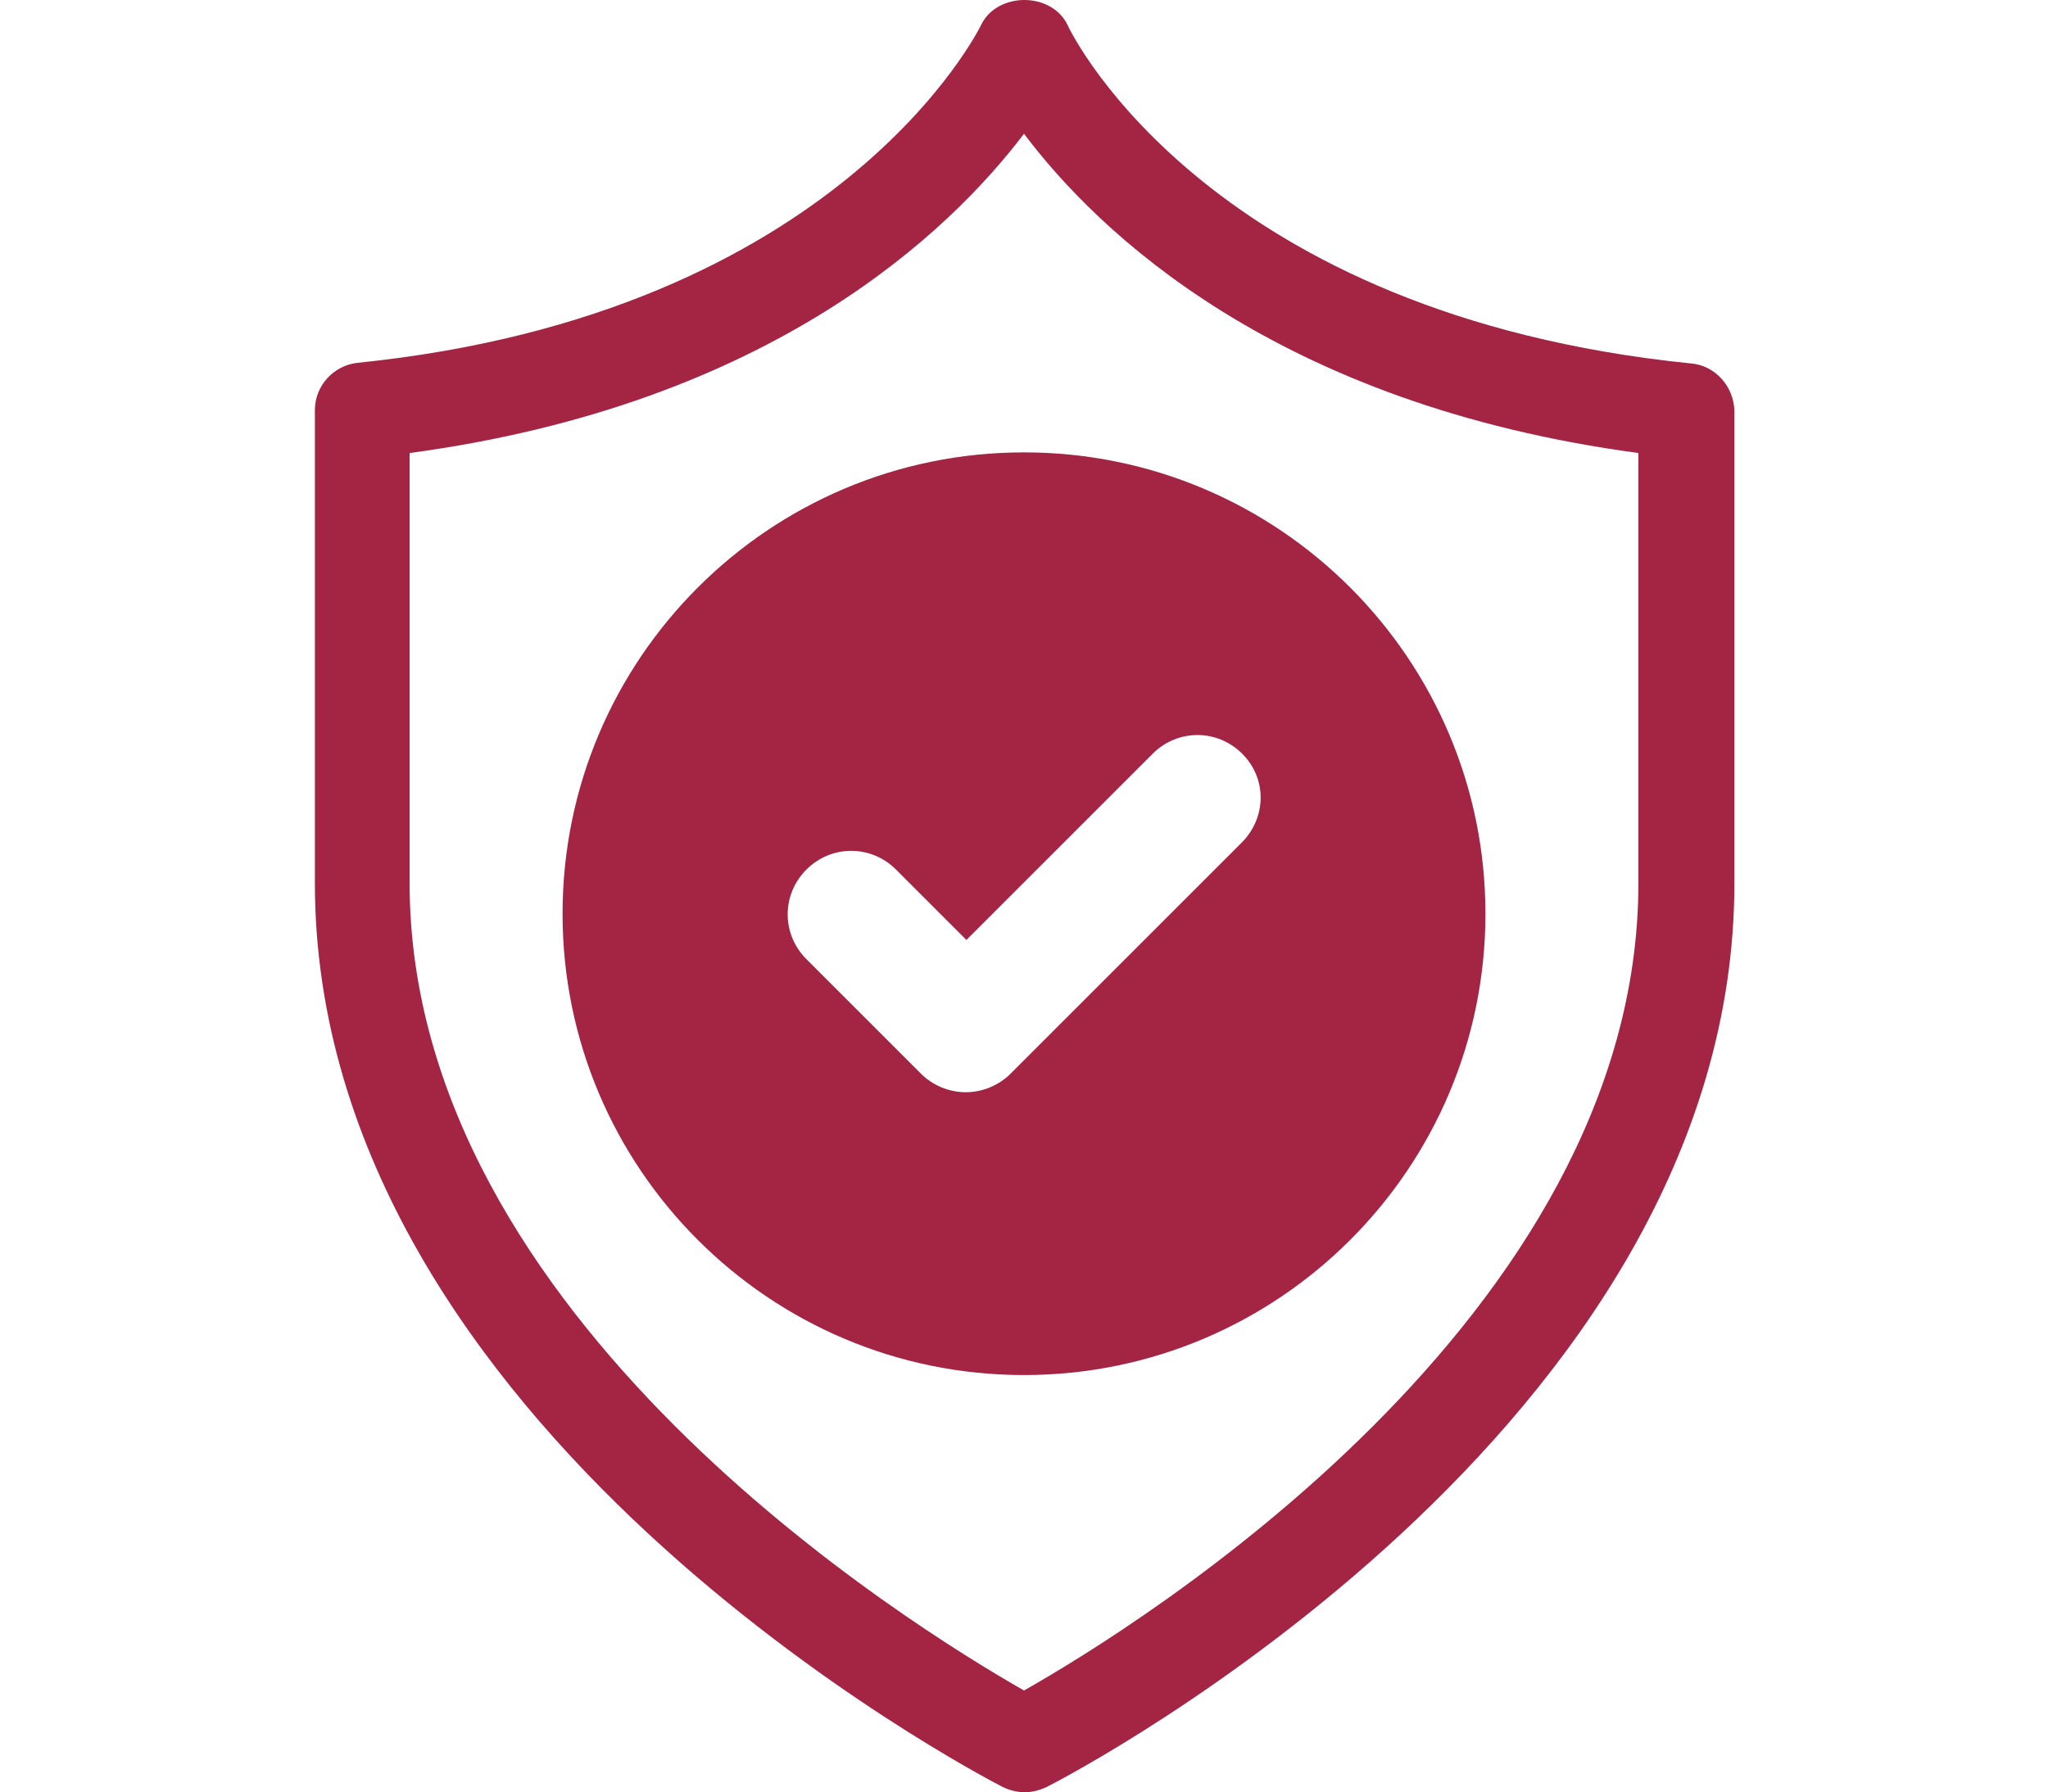 <?xml version="1.0" encoding="utf-8"?>
<!-- Generator: Adobe Illustrator 28.0.0, SVG Export Plug-In . SVG Version: 6.00 Build 0)  -->
<svg version="1.1" id="Layer_2_00000137817539345224635170000015243481377828727692_"
	 xmlns="http://www.w3.org/2000/svg" xmlns:xlink="http://www.w3.org/1999/xlink" x="0px" y="0px" viewBox="0 0 320 280.1"
	 style="enable-background:new 0 0 320 280.1;" xml:space="preserve">
<style type="text/css">
	.st0{fill:#A42444;}
</style>
<g id="_격리_모드">
	<path class="st0" d="M264.2,56.8c-74.8-7.6-96.5-50.9-97.4-52.9c-2.5-5.2-11-5.2-13.5,0c-0.2,0.4-22,45.1-97.4,52.8
		c-3.8,0.4-6.7,3.6-6.7,7.4V138c0,85.1,103.1,139,107.5,141.3c1.1,0.5,2.2,0.8,3.4,0.8c1.2,0,2.3-0.3,3.4-0.8
		c4.4-2.2,107.5-56.2,107.5-141.3V64.2C270.9,60.4,268,57.1,264.2,56.8L264.2,56.8z M256,138c0,67.9-78.5,116.3-96,126.2
		C142.5,254.2,64,206,64,138V70.8c56.5-7.6,84.4-34.6,96-49.9c11.5,15.3,39.4,42.3,96,49.9V138L256,138z"/>
	<path class="st0" d="M160,70.7c-39.8,0-72.1,32.3-72.1,72.1s32.3,72.1,72.1,72.1s72.1-32.3,72.1-72.1S199.8,70.7,160,70.7z
		 M194,131.7l-36.1,36.1c-1.9,1.9-4.5,2.9-7,2.9c-2.5,0-5.1-1-7-2.9L126,149.9c-3.9-3.9-3.9-10.1,0-14s10.1-3.9,14,0l11,11
		l29.1-29.1c3.9-3.9,10.1-3.9,14,0S197.9,127.8,194,131.7L194,131.7z"/>
</g>
</svg>
